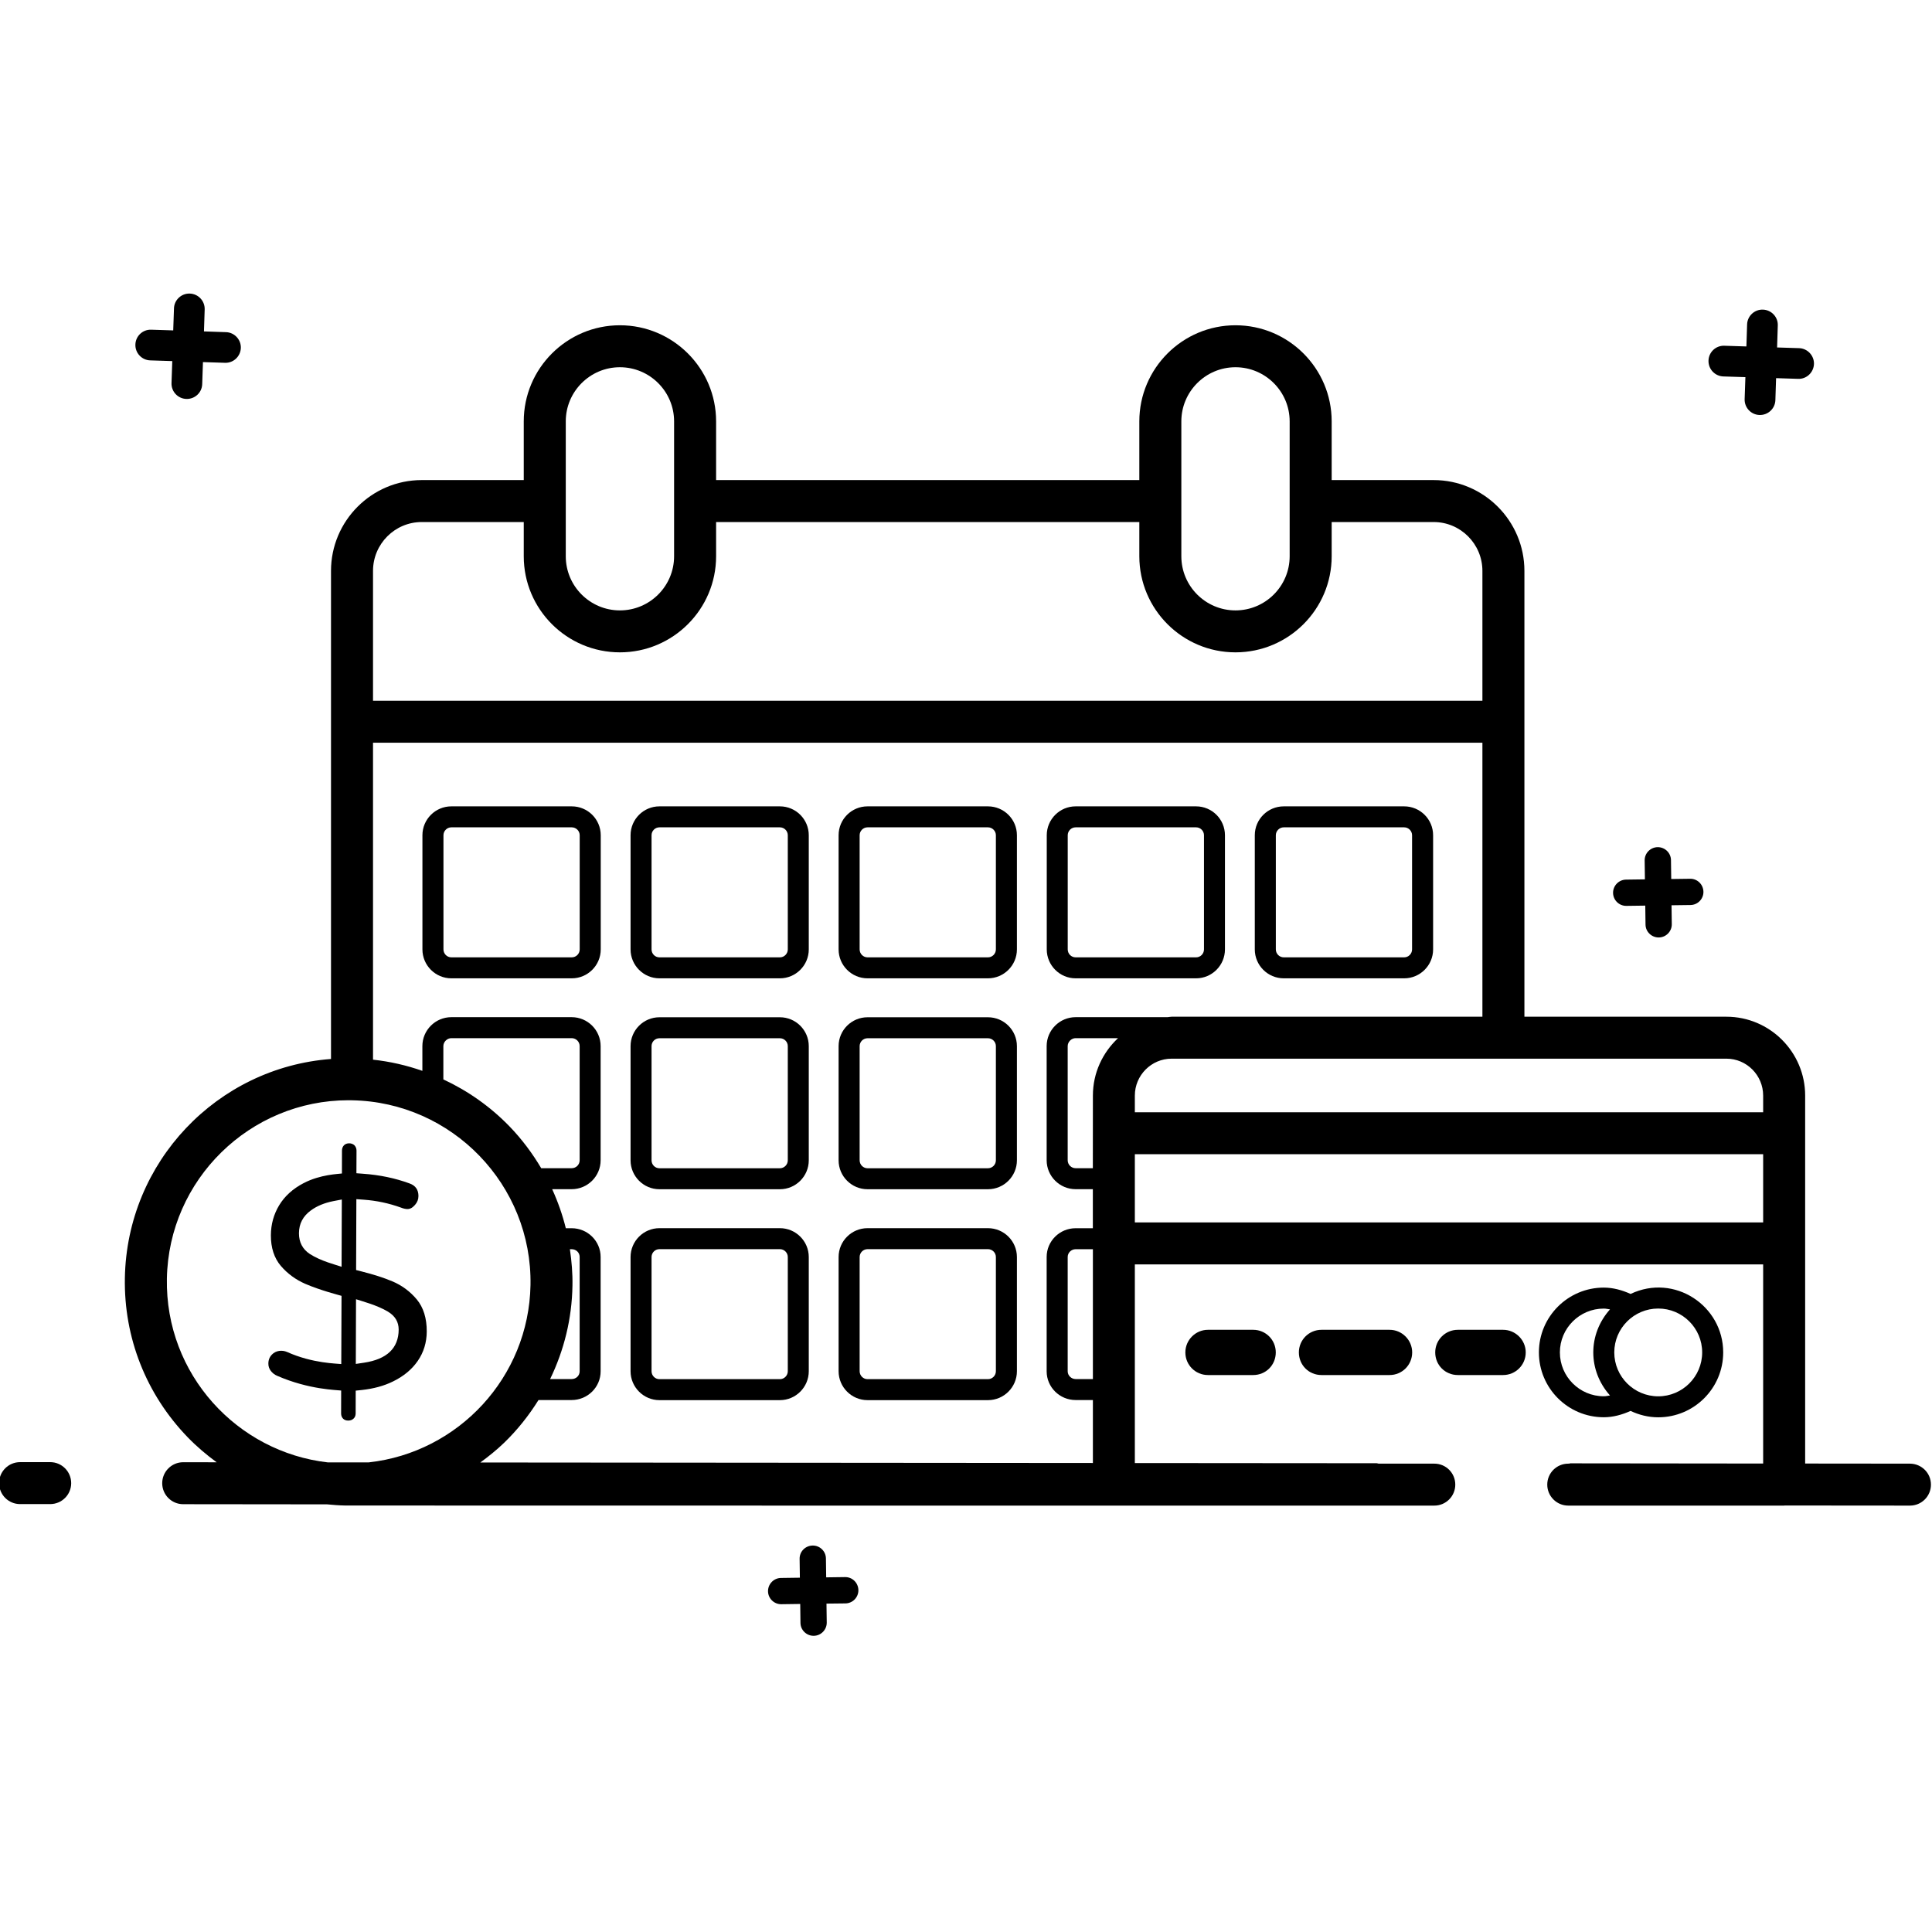 <?xml version="1.0" encoding="UTF-8"?> <svg xmlns="http://www.w3.org/2000/svg" width="150" viewBox="0 0 150 150" height="150" version="1.0"><defs><clipPath id="a"><path d="M 10 22.773 L 19 22.773 L 19 31 L 10 31 Z M 10 22.773"></path></clipPath><clipPath id="b"><path d="M 59 119 L 67 119 L 67 127.023 L 59 127.023 Z M 59 119"></path></clipPath><clipPath id="c"><path d="M 9 25 L 149.922 25 L 149.922 117 L 9 117 Z M 9 25"></path></clipPath></defs><g clip-path="url(#a)"><path d="M 14.465 30.973 C 15.125 30.996 15.68 30.484 15.699 29.824 L 15.758 28.113 L 17.473 28.168 C 18.125 28.191 18.676 27.672 18.699 27.012 C 18.719 26.363 18.199 25.809 17.551 25.789 L 15.836 25.73 L 15.891 24.02 C 15.91 23.367 15.395 22.812 14.734 22.793 C 14.082 22.77 13.527 23.289 13.508 23.941 L 13.449 25.652 L 11.738 25.598 C 11.078 25.574 10.531 26.094 10.512 26.746 C 10.488 27.402 11 27.957 11.66 27.98 L 13.375 28.035 L 13.316 29.75 C 13.297 30.406 13.816 30.953 14.465 30.973 Z M 14.465 30.973"></path></g><g clip-path="url(#b)"><path d="M 59.629 123.551 C 59.637 124.105 60.102 124.559 60.66 124.551 L 62.129 124.531 L 62.148 126 C 62.152 126.559 62.621 127.012 63.184 127.004 C 63.742 126.996 64.195 126.531 64.188 125.973 L 64.168 124.504 L 65.641 124.488 C 66.203 124.48 66.652 124.016 66.645 123.457 C 66.637 122.891 66.176 122.438 65.613 122.445 L 64.145 122.465 L 64.125 120.996 C 64.117 120.434 63.652 119.988 63.094 119.996 C 62.527 120.004 62.074 120.461 62.082 121.023 L 62.102 122.492 L 60.633 122.512 C 60.074 122.52 59.621 122.984 59.629 123.551 Z M 59.629 123.551"></path></g><path d="M 132.254 69.238 C 132.246 68.672 131.785 68.219 131.223 68.227 L 129.754 68.246 L 129.734 66.777 C 129.727 66.215 129.262 65.77 128.703 65.773 C 128.137 65.781 127.684 66.242 127.691 66.805 L 127.711 68.273 L 126.242 68.293 C 125.684 68.301 125.23 68.766 125.238 69.328 C 125.246 69.887 125.711 70.34 126.27 70.332 L 127.738 70.312 L 127.758 71.781 C 127.762 72.34 128.23 72.793 128.793 72.785 C 129.352 72.777 129.805 72.312 129.797 71.754 L 129.777 70.285 L 131.25 70.266 C 131.812 70.258 132.262 69.793 132.254 69.238 Z M 132.254 69.238"></path><path d="M 139.688 27.031 L 137.973 26.977 L 138.027 25.262 C 138.051 24.613 137.531 24.059 136.871 24.039 C 136.219 24.016 135.664 24.535 135.645 25.188 L 135.59 26.898 L 133.875 26.844 C 133.215 26.82 132.668 27.34 132.648 27.992 C 132.625 28.648 133.137 29.203 133.797 29.227 L 135.512 29.281 L 135.453 30.992 C 135.434 31.652 135.953 32.199 136.602 32.219 C 137.262 32.242 137.816 31.73 137.84 31.07 L 137.895 29.359 L 139.609 29.414 C 140.262 29.438 140.812 28.918 140.836 28.258 C 140.855 27.609 140.336 27.055 139.688 27.031 Z M 139.688 27.031"></path><path d="M 1.559 116.777 L 3.895 116.777 C 4.797 116.777 5.527 116.051 5.527 115.152 C 5.527 114.25 4.797 113.52 3.898 113.52 L 1.559 113.52 C 0.66 113.52 -0.07 114.246 -0.07 115.145 C -0.07 116.047 0.656 116.777 1.559 116.777 Z M 1.559 116.777"></path><path d="M 44.391 62.605 L 35.043 62.605 C 33.805 62.605 32.797 63.609 32.797 64.848 L 32.797 73.711 C 32.797 74.949 33.805 75.957 35.043 75.957 L 44.391 75.957 C 45.633 75.957 46.641 74.949 46.641 73.711 L 46.641 64.848 C 46.641 63.609 45.633 62.605 44.391 62.605 Z M 45.008 73.711 C 45.008 74.051 44.73 74.328 44.391 74.328 L 35.043 74.328 C 34.707 74.328 34.43 74.051 34.43 73.711 L 34.43 64.848 C 34.43 64.512 34.707 64.234 35.043 64.234 L 44.391 64.234 C 44.73 64.234 45.008 64.512 45.008 64.848 Z M 45.008 73.711"></path><path d="M 60.551 62.605 L 51.199 62.605 C 49.965 62.605 48.957 63.609 48.957 64.848 L 48.957 73.711 C 48.957 74.949 49.965 75.957 51.199 75.957 L 60.551 75.957 C 61.785 75.957 62.793 74.949 62.793 73.711 L 62.793 64.848 C 62.793 63.609 61.785 62.605 60.551 62.605 Z M 61.164 73.711 C 61.164 74.051 60.887 74.328 60.551 74.328 L 51.199 74.328 C 50.859 74.328 50.586 74.051 50.586 73.711 L 50.586 64.848 C 50.586 64.512 50.859 64.234 51.199 64.234 L 60.551 64.234 C 60.887 64.234 61.164 64.512 61.164 64.848 Z M 61.164 73.711"></path><path d="M 76.703 62.605 L 67.355 62.605 C 66.117 62.605 65.109 63.609 65.109 64.848 L 65.109 73.711 C 65.109 74.949 66.117 75.957 67.355 75.957 L 76.703 75.957 C 77.945 75.957 78.953 74.949 78.953 73.711 L 78.953 64.848 C 78.953 63.609 77.945 62.605 76.703 62.605 Z M 77.32 73.711 C 77.32 74.051 77.043 74.328 76.703 74.328 L 67.355 74.328 C 67.02 74.328 66.742 74.051 66.742 73.711 L 66.742 64.848 C 66.742 64.512 67.02 64.234 67.355 64.234 L 76.703 64.234 C 77.043 64.234 77.32 64.512 77.32 64.848 Z M 77.32 73.711"></path><path d="M 83.512 75.957 L 92.863 75.957 C 94.098 75.957 95.105 74.949 95.105 73.711 L 95.105 64.848 C 95.105 63.609 94.098 62.605 92.863 62.605 L 83.512 62.605 C 82.277 62.605 81.27 63.609 81.27 64.848 L 81.27 73.711 C 81.27 74.949 82.277 75.957 83.512 75.957 Z M 82.898 64.848 C 82.898 64.512 83.172 64.234 83.512 64.234 L 92.863 64.234 C 93.203 64.234 93.477 64.512 93.477 64.848 L 93.477 73.711 C 93.477 74.051 93.203 74.328 92.863 74.328 L 83.512 74.328 C 83.172 74.328 82.898 74.051 82.898 73.711 Z M 82.898 64.848"></path><path d="M 99.672 75.957 L 109.02 75.957 C 110.258 75.957 111.266 74.949 111.266 73.711 L 111.266 64.848 C 111.266 63.609 110.258 62.605 109.02 62.605 L 99.672 62.605 C 98.43 62.605 97.422 63.609 97.422 64.848 L 97.422 73.711 C 97.422 74.949 98.43 75.957 99.672 75.957 Z M 99.055 64.848 C 99.055 64.512 99.332 64.234 99.672 64.234 L 109.02 64.234 C 109.355 64.234 109.633 64.512 109.633 64.848 L 109.633 73.711 C 109.633 74.051 109.355 74.328 109.02 74.328 L 99.672 74.328 C 99.332 74.328 99.055 74.051 99.055 73.711 Z M 99.055 64.848"></path><path d="M 60.551 78.98 L 51.199 78.98 C 49.965 78.98 48.957 79.984 48.957 81.223 L 48.957 90.086 C 48.957 91.324 49.965 92.332 51.199 92.332 L 60.551 92.332 C 61.785 92.332 62.793 91.324 62.793 90.086 L 62.793 81.223 C 62.793 79.984 61.785 78.98 60.551 78.98 Z M 61.164 90.086 C 61.164 90.426 60.887 90.703 60.551 90.703 L 51.199 90.703 C 50.859 90.703 50.586 90.426 50.586 90.086 L 50.586 81.223 C 50.586 80.883 50.859 80.609 51.199 80.609 L 60.551 80.609 C 60.887 80.609 61.164 80.883 61.164 81.223 Z M 61.164 90.086"></path><path d="M 76.703 78.98 L 67.355 78.98 C 66.117 78.98 65.109 79.984 65.109 81.223 L 65.109 90.086 C 65.109 91.324 66.117 92.332 67.355 92.332 L 76.703 92.332 C 77.945 92.332 78.953 91.324 78.953 90.086 L 78.953 81.223 C 78.953 79.984 77.945 78.98 76.703 78.98 Z M 77.32 90.086 C 77.32 90.426 77.043 90.703 76.703 90.703 L 67.355 90.703 C 67.02 90.703 66.742 90.426 66.742 90.086 L 66.742 81.223 C 66.742 80.883 67.02 80.609 67.355 80.609 L 76.703 80.609 C 77.043 80.609 77.32 80.883 77.32 81.223 Z M 77.32 90.086"></path><path d="M 60.551 95.355 L 51.199 95.355 C 49.965 95.355 48.957 96.359 48.957 97.598 L 48.957 106.461 C 48.957 107.699 49.965 108.707 51.199 108.707 L 60.551 108.707 C 61.785 108.707 62.793 107.699 62.793 106.461 L 62.793 97.598 C 62.793 96.359 61.785 95.355 60.551 95.355 Z M 61.164 106.461 C 61.164 106.801 60.887 107.078 60.551 107.078 L 51.199 107.078 C 50.859 107.078 50.586 106.801 50.586 106.461 L 50.586 97.598 C 50.586 97.258 50.859 96.984 51.199 96.984 L 60.551 96.984 C 60.887 96.984 61.164 97.258 61.164 97.598 Z M 61.164 106.461"></path><path d="M 76.703 95.355 L 67.355 95.355 C 66.117 95.355 65.109 96.359 65.109 97.598 L 65.109 106.461 C 65.109 107.699 66.117 108.707 67.355 108.707 L 76.703 108.707 C 77.945 108.707 78.953 107.699 78.953 106.461 L 78.953 97.598 C 78.953 96.359 77.945 95.355 76.703 95.355 Z M 77.32 106.461 C 77.32 106.801 77.043 107.078 76.703 107.078 L 67.355 107.078 C 67.02 107.078 66.742 106.801 66.742 106.461 L 66.742 97.598 C 66.742 97.258 67.02 96.984 67.355 96.984 L 76.703 96.984 C 77.043 96.984 77.32 97.258 77.32 97.598 Z M 77.32 106.461"></path><g clip-path="url(#c)"><path d="M 140.152 85.062 C 140.152 81.688 137.41 78.938 134.039 78.938 L 118.355 78.938 C 118.355 68.848 118.355 60.051 118.355 44.324 C 118.355 40.438 115.195 37.273 111.309 37.273 L 103.391 37.273 L 103.391 32.715 C 103.391 28.602 100.043 25.254 95.922 25.254 C 91.805 25.254 88.457 28.602 88.457 32.715 L 88.457 37.273 L 55.598 37.273 L 55.598 32.715 C 55.598 28.602 52.246 25.254 48.129 25.254 C 44.012 25.254 40.664 28.602 40.664 32.715 L 40.664 37.273 L 32.742 37.273 C 28.859 37.273 25.699 40.438 25.699 44.324 C 25.699 51.793 25.699 74.746 25.699 82.219 C 16.852 82.887 9.855 90.211 9.695 99.223 C 9.613 103.855 11.344 108.246 14.57 111.586 C 15.27 112.309 16.027 112.949 16.82 113.531 L 14.223 113.527 C 13.324 113.527 12.594 114.258 12.594 115.156 C 12.594 116.055 13.32 116.785 14.223 116.785 L 25.391 116.797 C 25.848 116.84 26.305 116.879 26.766 116.887 C 27.582 116.898 45.68 116.891 86.48 116.895 L 111.359 116.895 C 112.262 116.895 112.988 116.164 112.988 115.266 C 112.988 114.363 112.262 113.637 111.359 113.637 L 107.031 113.637 C 106.98 113.629 106.938 113.605 106.883 113.605 L 88.109 113.59 L 88.109 98.168 L 136.891 98.168 L 136.891 113.629 L 121.922 113.613 C 121.883 113.613 121.855 113.633 121.816 113.637 L 121.762 113.637 C 120.859 113.637 120.129 114.363 120.129 115.266 C 120.129 116.164 120.859 116.895 121.762 116.895 L 138.523 116.895 C 138.531 116.895 138.539 116.887 138.551 116.887 L 148.285 116.895 L 148.289 116.895 C 149.188 116.895 149.918 116.168 149.918 115.27 C 149.922 114.367 149.188 113.641 148.289 113.637 L 140.152 113.629 C 140.152 102.945 140.152 89.848 140.152 85.062 Z M 136.891 85.062 L 136.891 86.355 L 88.109 86.355 L 88.109 85.062 C 88.109 83.484 89.391 82.195 90.965 82.195 L 134.039 82.195 C 135.613 82.195 136.891 83.484 136.891 85.062 Z M 84.852 96.988 L 84.852 107.07 L 83.512 107.07 C 83.176 107.07 82.895 106.793 82.895 106.469 L 82.895 97.59 C 82.895 97.262 83.176 96.988 83.512 96.988 Z M 84.852 85.062 C 84.852 85.23 84.848 91.051 84.848 90.699 L 83.512 90.699 C 83.172 90.699 82.895 90.422 82.895 90.082 L 82.895 81.219 C 82.895 80.891 83.184 80.602 83.512 80.602 L 86.805 80.602 C 85.609 81.719 84.852 83.297 84.852 85.062 Z M 91.719 32.715 C 91.719 30.398 93.605 28.512 95.922 28.512 C 98.242 28.512 100.129 30.398 100.129 32.715 C 100.129 33.805 100.129 43.512 100.129 43.188 C 100.129 45.508 98.242 47.391 95.922 47.391 C 93.605 47.391 91.719 45.508 91.719 43.188 Z M 48.129 28.512 C 50.449 28.512 52.336 30.398 52.336 32.715 L 52.336 43.188 C 52.336 45.508 50.449 47.391 48.129 47.391 C 45.812 47.391 43.926 45.508 43.926 43.188 C 43.926 42.926 43.926 32.262 43.926 32.715 C 43.926 30.398 45.812 28.512 48.129 28.512 Z M 28.961 44.324 C 28.961 42.23 30.66 40.531 32.742 40.531 L 40.664 40.531 L 40.664 43.188 C 40.664 47.305 44.012 50.648 48.129 50.648 C 52.246 50.648 55.598 47.305 55.598 43.188 L 55.598 40.531 L 88.457 40.531 L 88.457 43.188 C 88.457 47.305 91.805 50.648 95.922 50.648 C 100.043 50.648 103.391 47.305 103.391 43.188 L 103.391 40.531 L 111.309 40.531 C 113.395 40.531 115.094 42.23 115.094 44.324 L 115.094 54.406 L 28.961 54.406 Z M 12.957 99.277 C 13.094 91.586 19.398 85.422 27.066 85.422 C 27.152 85.422 27.234 85.422 27.32 85.426 C 35.102 85.562 41.324 92 41.188 99.773 C 41.059 106.938 35.578 112.773 28.629 113.539 L 25.445 113.539 C 18.422 112.738 12.824 106.711 12.957 99.277 Z M 44.246 96.988 L 44.383 96.988 C 44.73 96.988 45.004 97.25 45.004 97.59 L 45.004 106.469 C 45.004 106.805 44.73 107.07 44.383 107.07 L 42.711 107.07 C 43.793 104.836 44.402 102.387 44.445 99.832 C 44.465 98.871 44.383 97.922 44.246 96.988 Z M 39.574 87.469 C 38.07 85.914 36.324 84.691 34.422 83.805 L 34.422 81.219 C 34.422 80.891 34.715 80.602 35.043 80.602 L 44.383 80.602 C 44.727 80.602 45.004 80.879 45.004 81.219 L 45.004 90.082 C 45.004 90.426 44.73 90.699 44.383 90.699 L 42.02 90.699 C 41.336 89.547 40.527 88.457 39.574 87.469 Z M 37.293 113.547 C 37.934 113.078 38.559 112.578 39.141 112.016 C 40.18 111.012 41.062 109.895 41.809 108.699 L 44.383 108.699 C 45.625 108.699 46.633 107.699 46.633 106.469 L 46.633 97.59 C 46.633 96.359 45.625 95.359 44.383 95.359 L 43.93 95.359 C 43.672 94.316 43.316 93.305 42.871 92.328 L 44.383 92.328 C 45.625 92.328 46.633 91.32 46.633 90.082 L 46.633 81.219 C 46.633 79.98 45.625 78.973 44.383 78.973 L 35.043 78.973 C 33.805 78.973 32.793 79.98 32.793 81.219 L 32.793 83.141 C 31.562 82.711 30.281 82.414 28.961 82.273 L 28.961 57.664 L 115.094 57.664 L 115.094 78.938 L 90.965 78.938 C 90.855 78.938 90.758 78.965 90.652 78.973 L 83.512 78.973 C 82.273 78.973 81.262 79.98 81.262 81.219 L 81.262 90.082 C 81.262 91.32 82.273 92.328 83.512 92.328 L 84.848 92.328 L 84.848 95.359 L 83.512 95.359 C 82.273 95.359 81.262 96.359 81.262 97.59 L 81.262 106.469 C 81.262 107.699 82.273 108.699 83.512 108.699 L 84.852 108.699 L 84.852 113.586 Z M 88.109 94.91 L 88.109 89.613 L 136.891 89.613 L 136.891 94.91 Z M 88.109 94.91"></path></g><path d="M 124.516 110.035 C 125.238 110.035 125.941 109.84 126.598 109.543 C 127.25 109.852 127.973 110.039 128.746 110.039 C 131.527 110.039 133.789 107.781 133.789 105 C 133.789 101.379 130.004 98.844 126.598 100.461 C 125.941 100.164 125.238 99.969 124.516 99.969 C 121.738 99.969 119.48 102.227 119.48 105 C 119.48 107.777 121.738 110.035 124.516 110.035 Z M 132.156 105 C 132.156 106.883 130.625 108.41 128.746 108.41 C 126.863 108.41 125.332 106.883 125.332 105 C 125.332 103.121 126.863 101.594 128.746 101.594 C 130.625 101.594 132.156 103.121 132.156 105 Z M 124.516 101.598 C 124.68 101.598 124.84 101.637 125 101.66 C 123.27 103.598 123.27 106.406 125 108.344 C 124.84 108.367 124.68 108.406 124.516 108.406 C 122.637 108.406 121.109 106.879 121.109 105 C 121.109 103.125 122.637 101.598 124.516 101.598 Z M 124.516 101.598"></path><path d="M 102.602 103.246 C 101.617 103.246 100.844 104.039 100.844 105 C 100.844 105.984 101.617 106.758 102.602 106.758 L 107.887 106.758 C 108.852 106.758 109.641 105.984 109.641 105 C 109.641 104.039 108.852 103.246 107.887 103.246 Z M 102.602 103.246"></path><path d="M 93.785 103.246 C 92.82 103.246 92.031 104.039 92.031 105 C 92.031 105.984 92.82 106.758 93.785 106.758 L 97.297 106.758 C 98.281 106.758 99.051 105.984 99.051 105 C 99.051 104.039 98.281 103.246 97.297 103.246 Z M 93.785 103.246"></path><path d="M 118.457 105 C 118.457 104.039 117.664 103.246 116.699 103.246 L 113.188 103.246 C 112.203 103.246 111.43 104.039 111.43 105 C 111.43 105.984 112.203 106.758 113.188 106.758 L 116.699 106.758 C 117.664 106.758 118.457 105.984 118.457 105 Z M 118.457 105"></path><path d="M 30.5 107.262 C 31.332 106.859 31.984 106.32 32.438 105.656 C 32.895 104.992 33.129 104.227 33.133 103.379 C 33.137 102.348 32.875 101.508 32.359 100.887 C 31.844 100.27 31.203 99.793 30.453 99.48 C 29.809 99.207 29.004 98.949 28.062 98.711 L 27.648 98.605 L 27.668 93.102 L 28.254 93.145 C 29.23 93.215 30.188 93.418 31.121 93.754 C 31.312 93.832 31.48 93.867 31.621 93.871 C 31.844 93.871 32.016 93.777 32.219 93.551 C 32.398 93.348 32.488 93.121 32.488 92.859 C 32.488 92.375 32.262 92.051 31.812 91.887 C 30.691 91.473 29.473 91.219 28.184 91.129 L 27.672 91.09 L 27.68 89.336 C 27.68 89.168 27.625 89.035 27.52 88.922 C 27.418 88.824 27.27 88.766 27.109 88.766 C 26.945 88.766 26.797 88.824 26.703 88.922 C 26.602 89.031 26.551 89.168 26.551 89.332 L 26.547 91.109 C 26.293 91.152 24.887 91.172 23.57 91.859 C 22.738 92.293 22.102 92.871 21.676 93.574 C 21.25 94.277 21.035 95.062 21.031 95.906 C 21.027 96.879 21.289 97.68 21.805 98.285 C 22.32 98.887 22.961 99.355 23.707 99.68 C 24.91 100.195 26.312 100.547 26.516 100.609 L 26.496 105.906 C 26.172 105.859 24.293 105.867 22.293 104.969 C 21.895 104.793 21.406 104.859 21.117 105.164 C 20.93 105.355 20.836 105.59 20.836 105.863 C 20.832 106.078 20.898 106.266 21.027 106.438 C 21.156 106.605 21.316 106.73 21.508 106.812 C 24.008 107.906 26.18 107.914 26.488 107.961 L 26.484 109.742 C 26.484 109.906 26.535 110.039 26.637 110.145 C 26.734 110.242 26.867 110.293 27.035 110.293 C 27.199 110.293 27.34 110.246 27.445 110.145 C 27.559 110.043 27.609 109.914 27.613 109.746 L 27.617 107.969 L 28.105 107.918 C 29 107.82 29.809 107.602 30.5 107.262 Z M 26.52 98.352 C 26.098 98.203 24.918 97.918 24.055 97.359 C 23.492 96.988 23.211 96.449 23.211 95.75 C 23.215 95.008 23.52 94.426 24.141 93.973 C 24.605 93.633 25.191 93.391 25.883 93.254 L 26.539 93.129 Z M 27.641 100.871 C 28.055 101.012 29.273 101.324 30.121 101.836 C 30.68 102.176 30.953 102.633 30.953 103.234 C 30.945 104.672 30.039 105.535 28.254 105.801 L 27.625 105.895 Z M 27.641 100.871"></path></svg> 